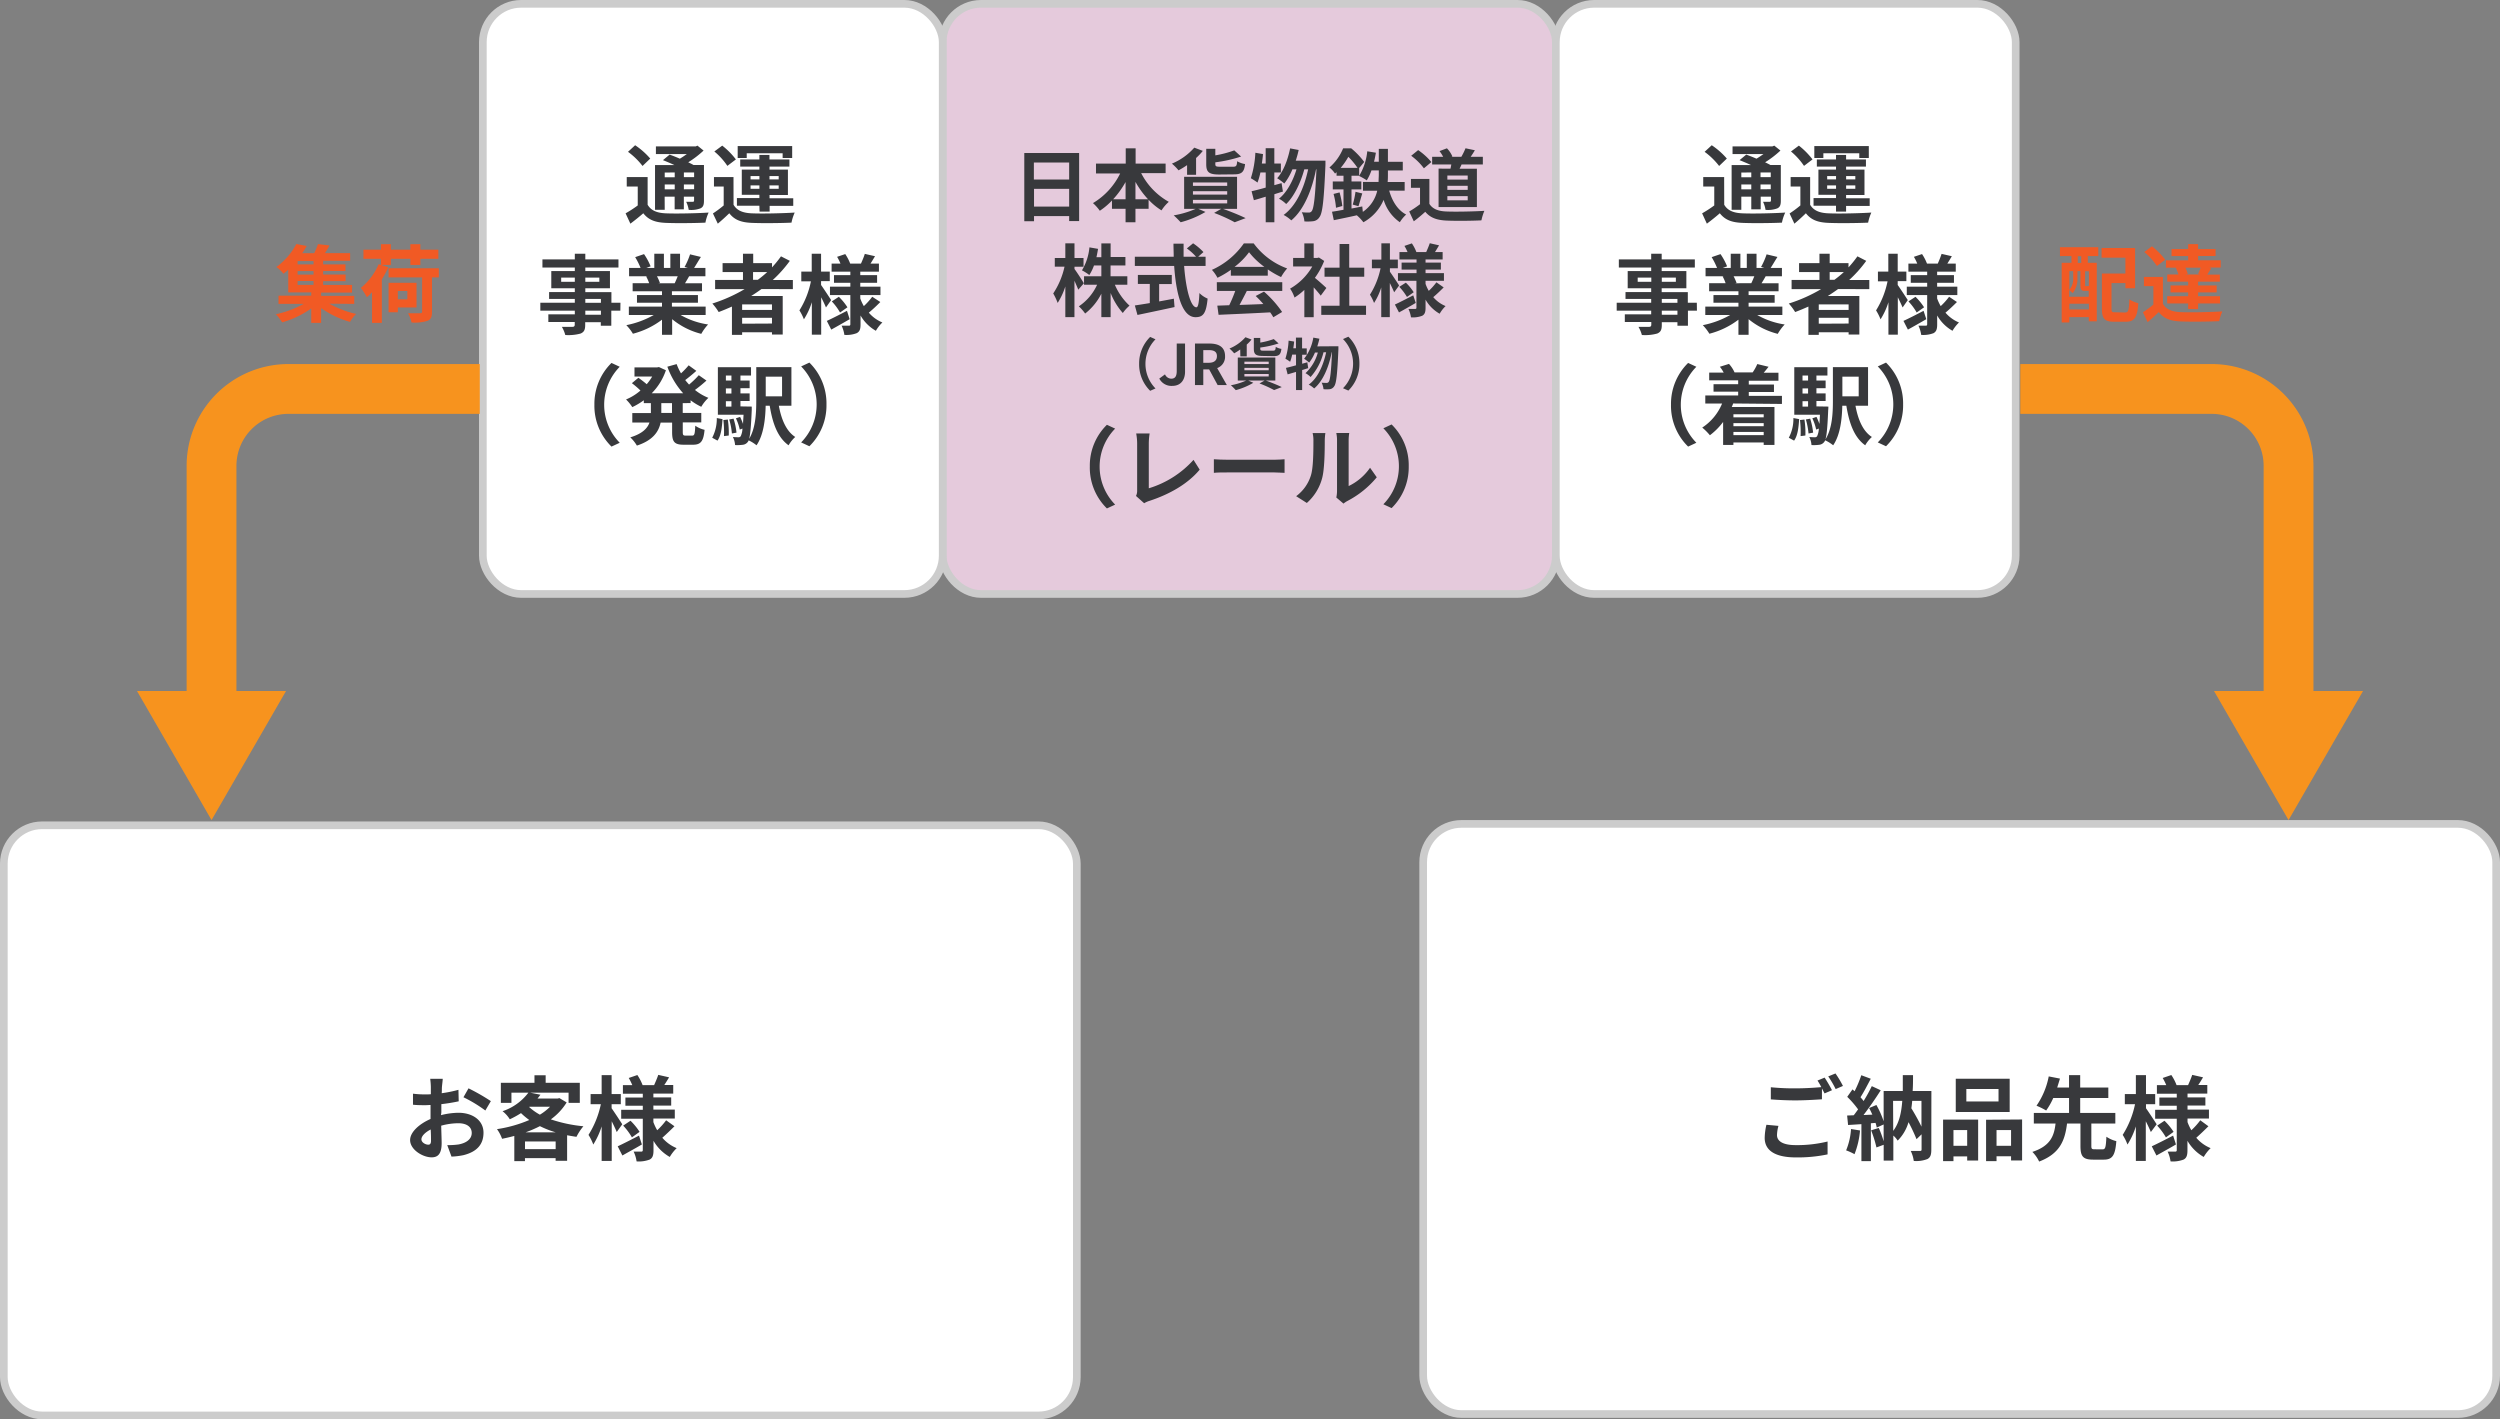 <svg xmlns="http://www.w3.org/2000/svg" viewBox="0 0 652.38 370.36"><rect x="0" y="0" width="652.38" height="370.36" fill="#808080" stroke="none"/><defs><style>.cls-1{fill:#e5cadc;}.cls-2,.cls-6{fill:none;stroke-miterlimit:10;}.cls-2{stroke:#ccc;stroke-width:2px;}.cls-3{fill:#fff;}.cls-4{fill:#f15a24;}.cls-5{fill:#38393c;}.cls-6{stroke:#f7931e;stroke-width:13px;}.cls-7{fill:#f7931e;}</style></defs><g id="レイヤー_2" data-name="レイヤー 2"><g id="字"><rect class="cls-1" x="246" y="1" width="160" height="154" rx="10"/><rect class="cls-2" x="246" y="1" width="160" height="154" rx="10"/><rect class="cls-3" x="126" y="1" width="120" height="154" rx="10"/><rect class="cls-2" x="126" y="1" width="120" height="154" rx="10"/><rect class="cls-3" x="406" y="1" width="120" height="154" rx="10"/><rect class="cls-2" x="406" y="1" width="120" height="154" rx="10"/><rect class="cls-3" x="1" y="215.36" width="280" height="154" rx="10"/><rect class="cls-2" x="1" y="215.36" width="280" height="154" rx="10"/><rect class="cls-3" x="371.38" y="215" width="280" height="154" rx="10"/><rect class="cls-2" x="371.38" y="215" width="280" height="154" rx="10"/><path class="cls-4" d="M85.93,79.25a25.81,25.81,0,0,0,7,2.67A10.16,10.16,0,0,0,91.34,84,24.51,24.51,0,0,1,83.8,80.4v3.85H81.22V80.49a24.93,24.93,0,0,1-7.59,3.63A14.34,14.34,0,0,0,72,82a26.59,26.59,0,0,0,7.28-2.71H72.68V77.16h8.54v-.85h-6V70.37c-.39.37-.81.72-1.25,1.07a8.55,8.55,0,0,0-1.85-1.76,17.71,17.71,0,0,0,5.21-6l2.71.5a22,22,0,0,1-1.19,1.9h3.13a18.24,18.24,0,0,0,1-2.38l3,.35c-.37.71-.79,1.41-1.19,2h6.58v2H84.32V69h5.83v1.72H84.32v.92h5.86v1.72H84.32v1h7.55v2H83.8v.85h8.64v2.09ZM81.82,68.12H77.66V69h4.16Zm0,2.62H77.66v.92h4.16Zm-4.16,3.59h4.16v-1H77.66Z"/><path class="cls-4" d="M101.33,69.75a25.37,25.37,0,0,1-1.69,3.15V84.25H97.08v-8a16.55,16.55,0,0,1-1.34,1.32,16.22,16.22,0,0,0-1.58-2.44,16.36,16.36,0,0,0,4.66-6.19l.59.2V67.53H94.84V65.15h4.57V63.72H102v1.43h5.08V63.72h2.62v1.43h4.69v2.38h-4.69v1.6h-2.62v-1.6H102v1.6H99.48Zm13.18,2.64h-1.78v9c0,1.34-.29,2-1.24,2.35a11.23,11.23,0,0,1-4.09.42,9.69,9.69,0,0,0-.92-2.42c1.27,0,2.75,0,3.12,0s.55-.11.55-.46V72.39H101.4V70h13.11Zm-10.69,7.85v1.24H101.4V73.8h7.3v6.44Zm0-4.31v2.18h2.48V75.93Z"/><path class="cls-4" d="M537.55,64.51h10v2.31h-2.73v1.76h2.34V83.85h-2.09v-1.1H540v1.39h-2V68.58h2.55V66.82h-3Zm6.56,11.4c-1,0-1.23-.29-1.23-1.58V70.76h-.77V72.5a6,6,0,0,1-1.24,4,6.58,6.58,0,0,0-.92-.81v1.74h5.11V75.91h-.95ZM540,70.76v4.86a4.45,4.45,0,0,0,1-3.14V70.76Zm5.11,10v-1.5H540v1.5Zm-2-13.91h-.91v1.76h.91Zm2,3.94h-1v3.57c0,.28,0,.3.19.3h.4c.2,0,.24,0,.28-.06l.12.09Zm9.43,10.76c.86,0,1-.53,1.13-3.43a7.28,7.28,0,0,0,2.33,1c-.26,3.72-1,4.84-3.24,4.84h-3.05c-2.45,0-3.22-.74-3.22-3.45V71.38h6.14V67.24h-6.22V64.71h8.75V75.23h-2.53V73.86H551v6.63c0,.92.13,1,1,1Z"/><path class="cls-4" d="M564.41,79.28c.86,1.47,2.4,2.09,4.65,2.17,2.64.11,7.83,0,10.87-.19a11.53,11.53,0,0,0-.82,2.55c-2.73.13-7.39.18-10.07.07s-4.38-.75-5.7-2.45c-.88.86-1.79,1.7-2.91,2.64l-1.23-2.59a26,26,0,0,0,2.73-2V74.66h-2.47v-2.4h4.95Zm-1.56-9.86a16.84,16.84,0,0,0-3.3-3.65l2-1.5a18.67,18.67,0,0,1,3.46,3.5Zm5.22.42h-2.86v-1.9H571V66.82h-4.33V65H571v-1.3h2.6V65h4.56v1.8h-4.56v1.12h5.9v1.9h-3L577,70c-.37.62-.7,1.19-1,1.65h3.28v1.85h-5.68v1h4.84v1.8h-4.84v1h5.72v1.89h-5.72v1.47H571V79.19h-5.47V77.3H571v-1H566.4v-1.8H571v-1h-5.45V71.62h2.9a7,7,0,0,0-.68-1.72Zm5.54,1.65c.22-.49.46-1.1.66-1.65h-4a8.2,8.2,0,0,1,.63,1.65l-.59.13h3.83Z"/><path class="cls-5" d="M115.08,291a19.23,19.23,0,0,1,4.56-.62c3.65,0,6.53,1.94,6.53,5.2,0,2.81-1.46,4.92-5.23,5.86a18.62,18.62,0,0,1-3.12.38l-1.11-3a18.65,18.65,0,0,0,2.93-.17c1.92-.34,3.46-1.32,3.46-3s-1.44-2.54-3.51-2.54a17.16,17.16,0,0,0-4.46.64c.05,1.9.12,3.72.12,4.54,0,2.95-1.08,3.72-2.62,3.72-2.32,0-5.61-2-5.61-4.51,0-2.09,2.42-4.23,5.33-5.5,0-.55,0-1.1,0-1.65v-2c-.46,0-.89.05-1.27.05-1.08,0-2.28,0-3.31-.12l0-2.88a25.56,25.56,0,0,0,3.29.19c.43,0,.88,0,1.37-.05,0-.84,0-1.53,0-1.94a19.43,19.43,0,0,0-.17-2.09h3.27c0,.43-.15,1.47-.2,2.07s0,1.1-.07,1.7a33.27,33.27,0,0,0,4.37-.89l.07,3a45.61,45.61,0,0,1-4.53.74c0,.72,0,1.44,0,2.14Zm-2.61,6.67c0-.6,0-1.68-.08-2.93-1.46.75-2.42,1.73-2.42,2.57s1.1,1.39,1.73,1.39C112.13,298.74,112.47,298.53,112.47,297.71ZM122.26,284a53,53,0,0,1,5.83,3.34l-1.44,2.45a35.66,35.66,0,0,0-5.71-3.46Z"/><path class="cls-5" d="M147.87,287.68a15.48,15.48,0,0,1-4.13,4.42,37.38,37.38,0,0,0,8.5,1.8,13.69,13.69,0,0,0-1.81,2.76c-.84-.12-1.65-.27-2.44-.41v6.67h-3v-.7h-8V303h-2.78v-6.58c-1.06.29-2.11.53-3.19.75a10,10,0,0,0-1.33-2.52,34.2,34.2,0,0,0,8.43-2.38,18.74,18.74,0,0,1-2.16-1.8,24.38,24.38,0,0,1-2.93,1.61,8,8,0,0,0-1.89-2.11,14,14,0,0,0,6.74-4.83h-4.42v2.66H130.7v-5.25h8.77v-1.95h2.92v1.95h8.91v5.25h-2.93v-2.66h-10l2.66.53c-.24.33-.5.67-.77,1h5.24l.48-.12ZM145,299.87v-2h-8v2Zm0-4.39a25.1,25.1,0,0,1-4.11-1.61,30.44,30.44,0,0,1-3.72,1.61Zm-6.92-6.6a14.29,14.29,0,0,0,2.81,2,13.76,13.76,0,0,0,2.64-2.07h-5.33Z"/><path class="cls-5" d="M160.94,295.41c-.28-.7-.79-1.78-1.31-2.81v10.34H157v-9a20.31,20.31,0,0,1-2.18,4.73,13.45,13.45,0,0,0-1.25-2.52,24.17,24.17,0,0,0,3.22-8h-2.67v-2.65H157v-4.94h2.6v4.94H162v2.65h-2.4v1.05c.64.89,2.37,3.53,2.78,4.18Zm6.56,3.24c-1.68,1-3.55,2-5.09,2.88l-1.22-2.4c1.41-.65,3.52-1.73,5.56-2.79ZM176,293.9c-1,1-2.23,2.18-3.17,3a9.89,9.89,0,0,0,3.75,2.71,10.41,10.41,0,0,0-1.8,2.3,11.32,11.32,0,0,1-4.25-4.22v2.5c0,1.29-.24,2-1,2.4a8,8,0,0,1-3.41.48,8.72,8.72,0,0,0-.77-2.55c.82,0,1.76,0,2,0s.39-.12.39-.41v-8.18H162.1V289.6h5.64v-1.06H163.2v-2.13h4.54v-1h-5.19v-2.24H165a14.79,14.79,0,0,0-.93-1.87l2.25-.77a12.87,12.87,0,0,1,1.37,2.64h3c.36-.81.84-1.92,1.08-2.68l2.83.64c-.43.72-.87,1.44-1.25,2h2.33v2.24H170.5v1h4.65v2.13H170.5v1.06h5.59v2.33H170.5v.93a13.17,13.17,0,0,0,1,2.12,18.82,18.82,0,0,0,2.33-2.6Zm-11.47-1.44a16,16,0,0,1,2.37,2.9l-2,1.44a16.26,16.26,0,0,0-2.28-3.07Z"/><path class="cls-6" d="M55.2,186V121.5a20.06,20.06,0,0,1,20-20h50"/><polygon class="cls-7" points="74.64 180.32 55.2 214 35.75 180.32 74.64 180.32"/><path class="cls-6" d="M597.2,186V121.5a20.06,20.06,0,0,0-20-20h-50"/><polygon class="cls-7" points="616.64 180.32 597.2 214 577.75 180.32 616.64 180.32"/><path class="cls-5" d="M464.09,293.8a10,10,0,0,0-.38,2.4c0,1.51,1.41,2.62,4.85,2.62a33.5,33.5,0,0,0,8.35-.94l0,3.36a37.88,37.88,0,0,1-8.25.79c-5.45,0-8.16-1.82-8.16-5.09a16.07,16.07,0,0,1,.45-3.43Zm12.05-12.6a37.35,37.35,0,0,1,1.92,3.29l-1.94.84c-.2-.39-.44-.84-.68-1.32v2.85c-1.65.12-4.6.29-6.86.29-2.5,0-4.56-.12-6.48-.26v-3.17a62,62,0,0,0,6.46.29c2.28,0,4.89-.15,6.72-.32a18.57,18.57,0,0,0-1-1.72Zm2.83-1.08a26.68,26.68,0,0,1,1.95,3.26l-1.9.82a24.91,24.91,0,0,0-1.94-3.31Z"/><path class="cls-5" d="M485.38,295a22,22,0,0,1-1.44,6.19,14.29,14.29,0,0,0-2.19-1,17.56,17.56,0,0,0,1.28-5.57Zm18.6,5c0,1.3-.21,2-1,2.45a8,8,0,0,1-3.58.5,8.54,8.54,0,0,0-.79-2.61c1,0,2.09,0,2.42,0s.41-.1.41-.43v-3.91l-1.32,1.27a44.77,44.77,0,0,0-2.09-4.44,11.13,11.13,0,0,1-2.83,4.82,5.9,5.9,0,0,0-1.13-1.32v6.53h-2.52v-4.13l-1.89.7a29.22,29.22,0,0,0-1.39-4.47l2-.62a27.49,27.49,0,0,1,1.27,3.48v-4.39l-1.8.81a9.94,9.94,0,0,0-.31-1.22l-1.22.1V303h-2.47v-9.65l-3.48.22-.25-2.47,1.73-.07c.36-.46.75-1,1.13-1.54a24.87,24.87,0,0,0-2.83-3.27l1.37-1.94.55.48a30.53,30.53,0,0,0,1.75-4.18l2.47.92c-.86,1.63-1.82,3.5-2.68,4.82.28.34.57.65.81,1a41.15,41.15,0,0,0,2.14-3.89l2.33,1.08c-1.32,2.09-3,4.52-4.49,6.46l2.3-.1c-.26-.6-.55-1.2-.84-1.72l1.9-.8a24.2,24.2,0,0,1,1.89,4.25V284.7h5c0-1.32,0-2.69,0-4.15h2.67c0,1.44,0,2.83-.1,4.15H504Zm-9.94-4.9c1.52-2,2.12-4.6,2.36-7.82H494Zm4.95-7.82c-.05.65-.12,1.29-.22,1.92.94,1.54,1.92,3.29,2.64,4.8v-6.72Z"/><path class="cls-5" d="M507.05,292.17h9.15v10.68h-2.86v-1.08h-3.58V303h-2.71Zm2.71,2.73V299h3.58V294.9Zm14.67-4.72H510.36v-8.69h14.07Zm-2.91-6h-8.4v3.24h8.4Zm6.15,7.95v10.7h-2.88v-1.1H521V303h-2.73v-10.8ZM524.79,299V294.9H521V299Z"/><path class="cls-5" d="M548.67,299.92c.72,0,.86-.46,1-3.29a7.79,7.79,0,0,0,2.59,1.15c-.29,3.8-1.06,4.83-3.29,4.83h-2.76c-2.69,0-3.31-.89-3.31-3.6v-5.83h-3.5c-.53,4.27-1.76,7.84-7.28,9.93a9.06,9.06,0,0,0-1.77-2.52c4.77-1.56,5.69-4.25,6.05-7.41h-5.67v-2.76h9.19v-3.89h-4.12a18.12,18.12,0,0,1-1.85,3.26,19.66,19.66,0,0,0-2.52-1.25,20.13,20.13,0,0,0,3.19-7.65l2.93.57c-.22.75-.46,1.51-.72,2.33h3.09v-3.24h2.91v3.24h7.34v2.74h-7.34v3.89H552v2.76h-6.26V299c0,.79.12.91.86.91Z"/><path class="cls-5" d="M561.27,295.41c-.29-.7-.79-1.78-1.32-2.81v10.34h-2.59v-9a20.3,20.3,0,0,1-2.19,4.73,12.87,12.87,0,0,0-1.25-2.52,24,24,0,0,0,3.22-8h-2.66v-2.65h2.88v-4.94H560v4.94h2.4v2.65H560v1.05c.65.89,2.37,3.53,2.78,4.18Zm6.55,3.24c-1.68,1-3.55,2-5.09,2.88l-1.22-2.4c1.41-.65,3.53-1.73,5.57-2.79Zm8.47-4.75c-1,1-2.23,2.18-3.17,3a9.89,9.89,0,0,0,3.75,2.71,10.71,10.71,0,0,0-1.8,2.3,11.39,11.39,0,0,1-4.25-4.22v2.5c0,1.29-.24,2-1,2.4a8,8,0,0,1-3.41.48,8.69,8.69,0,0,0-.76-2.55c.81,0,1.75,0,2,0s.38-.12.38-.41v-8.18h-5.64V289.6h5.64v-1.06h-4.54v-2.13h4.54v-1h-5.18v-2.24h2.44a14.79,14.79,0,0,0-.93-1.87l2.25-.77a12.39,12.39,0,0,1,1.37,2.64h3c.36-.81.84-1.92,1.08-2.68l2.83.64c-.43.72-.86,1.44-1.25,2H576v2.24h-5.16v1h4.66v2.13h-4.66v1.06h5.59v2.33h-5.59v.93a13.17,13.17,0,0,0,1,2.12,18.82,18.82,0,0,0,2.33-2.6Zm-11.47-1.44a16.09,16.09,0,0,1,2.38,2.9l-2,1.44a17.18,17.18,0,0,0-2.28-3.07Z"/><path class="cls-5" d="M281.6,39.93V57.69H279v-1.3h-9.17v1.34h-2.54V39.93Zm-11.81,2.48v4.44H279V42.41ZM279,53.91V49.28h-9.17v4.63Z"/><path class="cls-5" d="M297.79,45.18A18,18,0,0,0,305,52.67a10.48,10.48,0,0,0-1.9,2.23,16.5,16.5,0,0,1-3.37-2.77v2.36H296.3V58h-2.58V54.49h-3.55V52.32A18.15,18.15,0,0,1,287,55a12.06,12.06,0,0,0-1.79-2,18.34,18.34,0,0,0,7.1-7.74H286V42.7h7.76v-4h2.58v4h7.83v2.48ZM293.72,52v-4.5a24,24,0,0,1-3.24,4.5Zm5.87,0a23,23,0,0,1-3.29-4.54V52Z"/><path class="cls-5" d="M309.77,43.09a22.62,22.62,0,0,1-2.23,1.36,13,13,0,0,0-1.73-1.75,15.9,15.9,0,0,0,5.84-4.17l2.23.84a15.23,15.23,0,0,1-1.76,1.86v4.38h-2.35Zm9.39,11.42c2.11.74,4.48,1.73,5.89,2.41L322.2,58a42.15,42.15,0,0,0-5.37-2.44l1.86-1.07h-6l1.88.82A25.65,25.65,0,0,1,308.1,58c-.44-.48-1.3-1.36-1.82-1.8A24.41,24.41,0,0,0,312,54.51h-3V46.13h13.81v8.38Zm-7.86-6h8.94v-.89H311.3Zm0,2.27h8.94v-.89H311.3Zm0,2.29h8.94v-.91H311.3Zm6.89-7.53c-2.74,0-3.42-.62-3.42-2.71v-4h2.37v1.71a27.53,27.53,0,0,0,4.95-1.3l1.78,1.61a35.92,35.92,0,0,1-6.73,1.51v.43c0,.62.19.72,1.3.72h3.32c.83,0,1-.22,1.08-1.44a5.77,5.77,0,0,0,2.06.74c-.22,2.13-.93,2.69-2.91,2.69Z"/><path class="cls-5" d="M334.78,50c-.75.2-1.47.45-2.23.68V58h-2.26V51.33c-1.11.33-2.14.66-3.09.91l-.6-2.34c1-.22,2.29-.55,3.69-.95V45h-1.38a19,19,0,0,1-.76,2.64,17.39,17.39,0,0,0-1.74-1.13,26,26,0,0,0,1.18-6.65l2,.35c-.08.83-.18,1.63-.31,2.46h1v-4h2.26v4h1.71V45h-1.71v3.32l1.89-.53Zm11.1-8.08s0,.83,0,1.12c-.39,9.21-.76,12.57-1.55,13.6a2.26,2.26,0,0,1-1.61,1.08,12.15,12.15,0,0,1-2.33.06,6.94,6.94,0,0,0-.68-2.4,15.32,15.32,0,0,0,1.84.09.87.87,0,0,0,.76-.4c.51-.66.89-3.46,1.22-10.88h-.11c-1,5.21-3.13,10.57-6.46,13.32a9.17,9.17,0,0,0-2-1.42c3.3-2.38,5.37-7.06,6.4-11.9h-1c-.91,3.37-2.64,7.07-4.73,9.05a8.41,8.41,0,0,0-1.88-1.39c2.05-1.61,3.66-4.66,4.57-7.66h-1.06a15.49,15.49,0,0,1-2.12,3.7,15.19,15.19,0,0,0-1.86-1.38c1.63-1.8,2.76-4.75,3.38-7.79l2.23.42a27.7,27.7,0,0,1-.76,2.78Z"/><path class="cls-5" d="M362.51,49.74c.78,2.74,2.2,5.08,4.43,6.25a9.17,9.17,0,0,0-1.65,2,11,11,0,0,1-4.23-5.84A12,12,0,0,1,355.78,58a11.18,11.18,0,0,0-1.72-1.82c-2.17.5-4.33.93-6,1.28l-.47-2.21c.87-.12,1.9-.31,3-.51V49.43h-2.8V47.36h2.8v-1.5h-1.81v-.93l-.4.37a6.91,6.91,0,0,0-1.46-1.59,13.27,13.27,0,0,0,3.57-5h2.11A19.88,19.88,0,0,1,356,42.27l-1.32,1.58v2h-2v1.5h2.56v2.07h-2.56v5l2.81-.55.14,1.42a9.14,9.14,0,0,0,3.76-5.51h-3.72V47.47h4.07c0-.68.06-1.37.06-2v-1h-1.92a12.74,12.74,0,0,1-1.22,2.59,15.51,15.51,0,0,0-2-1.14,15.29,15.29,0,0,0,2.13-6.44l2.25.37c-.13.81-.29,1.59-.48,2.35h1.24V38.84h2.38v3.38h3.88v2.27h-3.88v1c0,.64,0,1.3-.07,2h4.44v2.27Zm-12.95.47a23.29,23.29,0,0,1,.72,3.55l-1.65.46a18.58,18.58,0,0,0-.64-3.61Zm4.69-6.4a19.23,19.23,0,0,0-2.4-2.89,17.79,17.79,0,0,1-2,2.89ZM353,53.39a21.79,21.79,0,0,0,.72-3.34l1.77.43c-.37,1.16-.7,2.48-1,3.33Z"/><path class="cls-5" d="M373,53.19c.85,1.38,2.39,1.94,4.54,2,2.42.1,7.06,0,9.81-.17a13.3,13.3,0,0,0-.77,2.48c-2.47.13-6.62.17-9.08.06s-4.23-.68-5.57-2.29c-.91.81-1.82,1.61-3,2.48l-1.19-2.56a27.91,27.91,0,0,0,2.82-1.9V49h-2.37V46.7H373Zm-1.43-9.27a15.64,15.64,0,0,0-3.32-3.27l1.82-1.48a16.82,16.82,0,0,1,3.45,3.12Zm6.94.1q.12-.56.21-1.11h-5v-2h2.87a8.87,8.87,0,0,0-.95-1.48l1.94-.73A7.13,7.13,0,0,1,379,40.82l-.24.1h2.58a17.57,17.57,0,0,0,1.09-2.23l2.44.52c-.37.62-.75,1.22-1.1,1.71h3.18v2H381.4c-.16.39-.35.76-.52,1.11h4.52v10h-10V44ZM383,45.8h-5.31v1.07H383Zm0,2.68h-5.31v1.07H383Zm0,2.7h-5.31v1.1H383Z"/><path class="cls-5" d="M281.38,75.59c-.23-.58-.62-1.47-1-2.34v9.5H278v-8A18.18,18.18,0,0,1,276,79.05a15.37,15.37,0,0,0-1.16-2.47,20.56,20.56,0,0,0,2.95-7h-2.54V67.33H278V63.49h2.39v3.84h2.36V69.6h-2.36v.6c.6.76,2.11,3.13,2.44,3.73Zm9.55-1.28a15.79,15.79,0,0,0,3.82,5.45A10.41,10.41,0,0,0,293,81.68a17.57,17.57,0,0,1-3.18-5.23v6.3h-2.42V76.64a15.3,15.3,0,0,1-4.23,5.18,11.7,11.7,0,0,0-1.65-1.88,13.46,13.46,0,0,0,4.77-5.63h-3.41V72.1h4.52V69.27h-1.92a12.13,12.13,0,0,1-1.22,2.5,12.59,12.59,0,0,0-1.92-1.22,14.16,14.16,0,0,0,1.95-6l2.25.39c-.13.74-.25,1.47-.42,2.17h1.28V63.51h2.42v3.55h3.86v2.21H289.8V72.1h4.38v2.21Z"/><path class="cls-5" d="M309,69.39c.44,6,1.7,10.8,3.2,10.8.44,0,.68-1.1.79-3.72a6.5,6.5,0,0,0,2.14,1.45c-.37,3.9-1.19,4.85-3.15,4.85-3.54,0-5.08-6.11-5.58-13.38H296.14V67h10.14c0-1.12-.06-2.27-.06-3.41h2.64c0,1.14,0,2.29,0,3.41h3.26a14.59,14.59,0,0,0-2.41-2.17l1.63-1.34a15.49,15.49,0,0,1,2.7,2.29L312.66,67h1.94v2.39Zm-6.52,9.27c1.26-.23,2.58-.47,3.84-.72l.18,2.19c-3.38.74-7,1.5-9.68,2.06l-.68-2.48c1.05-.16,2.42-.37,3.9-.62v-5h-3.11V71.75h8.85v2.37h-3.3Z"/><path class="cls-5" d="M321.19,70.42a23.74,23.74,0,0,1-3.49,2.07,9.59,9.59,0,0,0-1.45-2.07,20.28,20.28,0,0,0,8.34-6.91h2.56a18.85,18.85,0,0,0,8.74,6.54,12.6,12.6,0,0,0-1.59,2.25,24.16,24.16,0,0,1-3.47-2v1.63h-9.64Zm-3.66,3.22h17.08v2.28h-9.25c-.6,1.21-1.28,2.49-1.9,3.65,2-.06,4.11-.14,6.21-.23a25.28,25.28,0,0,0-2-2.1l2.17-1.14a28.33,28.33,0,0,1,4.73,5.31l-2.3,1.38a10,10,0,0,0-.82-1.28c-4.85.27-9.95.48-13.46.64l-.33-2.39,3.11-.11a38.18,38.18,0,0,0,1.57-3.73h-4.79Zm12.41-4a20.14,20.14,0,0,1-4-3.82,18.84,18.84,0,0,1-3.78,3.82Z"/><path class="cls-5" d="M344.65,77.15c-.44-.57-1.14-1.4-1.84-2.16v7.78h-2.44V75.65a17.09,17.09,0,0,1-2.56,2,9.23,9.23,0,0,0-1.16-2.33,15.58,15.58,0,0,0,5.79-5.78h-5V67.31h2.93v-3.8h2.44v3.8h.93l.43-.11,1.38.89a20,20,0,0,1-2.43,4.42c1,.8,2.58,2.23,3,2.64Zm11.82,2.63v2.39H344.79V79.78h4.77V72.22h-3.92V69.85h3.92V63.67h2.52v6.18H356v2.37h-3.9v7.56Z"/><path class="cls-5" d="M363.81,76.27c-.25-.6-.68-1.53-1.14-2.42v8.9h-2.23V75a16.73,16.73,0,0,1-1.88,4.06,11.15,11.15,0,0,0-1.07-2.16A20.63,20.63,0,0,0,360.26,70H358V67.74h2.47V63.49h2.23v4.25h2.07V70h-2.07v.91c.56.76,2.05,3,2.4,3.59Zm5.63,2.78c-1.44.85-3.05,1.76-4.37,2.48L364,79.47c1.22-.56,3-1.49,4.79-2.4ZM376.73,75c-.87.88-1.92,1.87-2.72,2.54a8.46,8.46,0,0,0,3.22,2.33,8.88,8.88,0,0,0-1.55,2A9.78,9.78,0,0,1,372,78.19v2.14c0,1.12-.21,1.7-.87,2.07a6.74,6.74,0,0,1-2.93.41,8.24,8.24,0,0,0-.66-2.19c.7,0,1.5,0,1.75,0s.33-.1.33-.35v-7H364.8v-2h4.85v-.91h-3.9V68.52h3.9V67.7h-4.46V65.78h2.11a11.54,11.54,0,0,0-.81-1.61l1.94-.66a10.77,10.77,0,0,1,1.18,2.27h2.56c.31-.7.72-1.65.93-2.31l2.43.55c-.37.62-.74,1.24-1.07,1.76h2V67.7H372v.82h4v1.84h-4v.91h4.8v2H372v.81a10.74,10.74,0,0,0,.84,1.82,16.67,16.67,0,0,0,2-2.23Zm-9.87-1.24a13.85,13.85,0,0,1,2.05,2.5l-1.76,1.23a14.78,14.78,0,0,0-2-2.64Z"/><path class="cls-5" d="M297.26,94.92a9.66,9.66,0,0,1,2.88-7l1.39.62a9.16,9.16,0,0,0,0,12.83l-1.39.61A9.64,9.64,0,0,1,297.26,94.92Z"/><path class="cls-5" d="M302.52,98.79l1.49-1.1a1.84,1.84,0,0,0,1.61,1.13c.95,0,1.45-.52,1.45-2V89.65h2.17V97c0,2-1,3.7-3.35,3.7A3.57,3.57,0,0,1,302.52,98.79Z"/><path class="cls-5" d="M317.75,100.49l-2.22-4.1H314v4.1h-2.17V89.65h3.78c2.27,0,4.07.79,4.07,3.28a3.11,3.11,0,0,1-2.06,3.12l2.53,4.44ZM314,94.67h1.4c1.4,0,2.16-.58,2.16-1.74s-.76-1.57-2.16-1.57H314Z"/><path class="cls-5" d="M323.64,91.2a17.3,17.3,0,0,1-1.58,1,9.68,9.68,0,0,0-1.23-1.25A11.14,11.14,0,0,0,325,88l1.59.6a10.28,10.28,0,0,1-1.25,1.32V93h-1.67Zm6.67,8.1c1.49.53,3.18,1.23,4.17,1.71l-2,.78a30.1,30.1,0,0,0-3.81-1.73L330,99.3h-4.28l1.34.59a18.31,18.31,0,0,1-4.58,1.92,17.17,17.17,0,0,0-1.28-1.28,16.87,16.87,0,0,0,4-1.23H323v-6h9.8v6ZM324.73,95h6.34v-.63h-6.34Zm0,1.62h6.34V96h-6.34Zm0,1.62h6.34v-.64h-6.34Zm4.89-5.35c-1.95,0-2.43-.44-2.43-1.91V88.18h1.68V89.4a20.59,20.59,0,0,0,3.52-.92l1.26,1.14a25.79,25.79,0,0,1-4.78,1.07V91c0,.43.13.51.92.51h2.36c.59,0,.71-.16.76-1a4.11,4.11,0,0,0,1.47.53c-.16,1.51-.66,1.9-2.07,1.9Z"/><path class="cls-5" d="M341.38,96.08c-.53.14-1,.32-1.58.48v5.22h-1.6V97.05c-.79.23-1.52.46-2.19.64L335.58,96c.73-.16,1.63-.39,2.62-.67v-2.8h-1a14,14,0,0,1-.54,1.88,12.46,12.46,0,0,0-1.23-.81,18.46,18.46,0,0,0,.83-4.71l1.45.24c-.05.59-.13,1.16-.22,1.75h.69V88.09h1.6v2.82H341v1.65H339.8v2.36l1.35-.38Zm7.88-5.73s0,.59,0,.79c-.28,6.54-.54,8.92-1.1,9.66a1.62,1.62,0,0,1-1.14.76,8.56,8.56,0,0,1-1.65,0,4.91,4.91,0,0,0-.49-1.7,11.76,11.76,0,0,0,1.31.06.61.61,0,0,0,.54-.28c.37-.47.63-2.46.86-7.72h-.07c-.72,3.69-2.23,7.5-4.59,9.45a6.12,6.12,0,0,0-1.42-1c2.35-1.68,3.81-5,4.55-8.44h-.69A14.9,14.9,0,0,1,342,98.38a6.11,6.11,0,0,0-1.33-1A11.44,11.44,0,0,0,343.89,92h-.75a11.07,11.07,0,0,1-1.51,2.62,11,11,0,0,0-1.32-1,12,12,0,0,0,2.4-5.52l1.59.29c-.15.68-.34,1.34-.55,2Z"/><path class="cls-5" d="M354.74,94.92a9.64,9.64,0,0,1-2.88,7l-1.4-.61a9.14,9.14,0,0,0,0-12.83l1.4-.62A9.66,9.66,0,0,1,354.74,94.92Z"/><path class="cls-5" d="M284.39,121.72a14.9,14.9,0,0,1,4.46-10.87l2.15,1a14.16,14.16,0,0,0,0,19.83l-2.15,1A14.92,14.92,0,0,1,284.39,121.72Z"/><path class="cls-5" d="M296.44,129.42a3,3,0,0,0,.3-1.48V115.67a14.6,14.6,0,0,0-.25-2.56H300a16.79,16.79,0,0,0-.22,2.56v11.75A25.64,25.64,0,0,0,311.45,120l1.61,2.56c-3.1,3.71-7.81,6.41-13.13,8.15a6.07,6.07,0,0,0-1.36.61Z"/><path class="cls-5" d="M316.76,119.84c.81.07,2.47.13,3.64.13h12.16c1.05,0,2.06-.09,2.65-.13v3.55c-.54,0-1.69-.11-2.65-.11H320.4c-1.29,0-2.8,0-3.64.11Z"/><path class="cls-5" d="M338.23,129.48a10.63,10.63,0,0,0,3.85-5.41c.63-1.95.66-6.23.66-9a8.09,8.09,0,0,0-.21-2.06h3.33a14.79,14.79,0,0,0-.16,2c0,2.67-.06,7.45-.68,9.74a13.1,13.1,0,0,1-4,6.5Zm10.48.34a7.85,7.85,0,0,0,.19-1.67V115a9.15,9.15,0,0,0-.19-2h3.38a11.74,11.74,0,0,0-.16,2v11.84a14.27,14.27,0,0,0,5.59-4.78l1.75,2.49a24.86,24.86,0,0,1-7.68,6.19,5.72,5.72,0,0,0-1,.68Z"/><path class="cls-5" d="M367.61,121.72a14.92,14.92,0,0,1-4.47,10.87l-2.15-1a14.14,14.14,0,0,0,0-19.83l2.15-1A14.9,14.9,0,0,1,367.61,121.72Z"/><path class="cls-5" d="M169,53.43c.89,1.52,2.45,2.15,4.76,2.24,2.69.12,8.06,0,11.16-.2a11.23,11.23,0,0,0-.84,2.63c-2.78.13-7.58.18-10.34.06s-4.51-.77-5.87-2.51c-1,.88-2.11,1.77-3.37,2.72l-1.25-2.7a30.78,30.78,0,0,0,3.17-2.06V48.68h-2.87V46.21H169Zm-1.33-10.12a18.3,18.3,0,0,0-3.79-3.69l1.86-1.72a19.44,19.44,0,0,1,3.94,3.48Zm5.79,11.43h-2.53V43.08H176c-1-.47-2.11-.93-3-1.29l1.74-1.45c.79.3,1.74.66,2.67,1.07.63-.37,1.25-.8,1.81-1.2h-8.06v-2h10.39L182,38l1.6,1.29a25.67,25.67,0,0,1-4,3.06c.5.25,1,.48,1.36.7h2.74v9.33c0,1.09-.2,1.65-.93,2a6.87,6.87,0,0,1-3.05.38,7.46,7.46,0,0,0-.66-2.1c.7,0,1.49,0,1.72,0s.34-.11.34-.34v-1h-2.67v3.3h-2.4v-3.3h-2.61Zm0-9.71v1.22h2.61V45Zm2.61,4.37V48.13h-2.61V49.4ZM181.13,45h-2.67v1.22h2.67Zm0,4.37V48.13h-2.67V49.4Z"/><path class="cls-5" d="M191.42,53.43c.88,1.52,2.46,2.15,4.77,2.24,2.72.12,8.06,0,11.19-.2a12.25,12.25,0,0,0-.84,2.63c-2.81.13-7.61.18-10.37.06s-4.51-.77-5.86-2.51c-.91.88-1.84,1.74-3,2.72l-1.27-2.67a28.67,28.67,0,0,0,2.81-2.09V48.68h-2.54V46.21h5.1Zm-1.61-10.14a17.6,17.6,0,0,0-3.4-3.76L188.47,38a19.76,19.76,0,0,1,3.56,3.6Zm8.35,10.39H192.3v-2h5.86v-.84h-4.59V44.26h4.59v-.79h-5V41.61h5V40.43h2.63v1.18H206v1.86h-5.19v.79h4.8v6.63h-4.8v.84H207v2h-6.16v1.49h-2.63Zm-3.3-12.45H192.5V38.12h14.22v3.11h-2.49V40h-9.37Zm1,5.59h2.31v-.88h-2.31Zm2.31,2.44v-.88h-2.31v.88Zm2.63-3.32v.88h2.4v-.88Zm2.4,2.44h-2.4v.88h2.4Z"/><path class="cls-5" d="M161.88,81.07h-2.36V85h-2.74v-.93h-4.07v.7c0,1.34-.32,1.88-1.2,2.27a12,12,0,0,1-4,.38,8.59,8.59,0,0,0-.89-2.13c1.09,0,2.43,0,2.79,0s.57-.16.57-.57v-.7h-6.89v-2H150V81.07h-9V79h9V78h-6.71V76.22H150v-1h-6.14V70.74H150v-.92h-8.45V67.69H150V66.22h2.74v1.47h8.65v2.13h-8.65v.92h6.43v4.49h-6.43v1h6.81V79h2.36ZM150,73.53V72.44h-3.56v1.09Zm2.74-1.09v1.09h3.66V72.44Zm0,6.57h4.07V78h-4.07Zm4.07,2.06h-4.07v1.06h4.07Z"/><path class="cls-5" d="M177.6,82.2a20.18,20.18,0,0,0,7.18,2.47A12.37,12.37,0,0,0,183,87.12a19.37,19.37,0,0,1-7.6-3.83v4.07h-2.65V83.42a21.34,21.34,0,0,1-7.59,3.67,12.25,12.25,0,0,0-1.72-2.24,23.72,23.72,0,0,0,7.16-2.65h-6.5V80h8.65V79h-6.53V77h6.53V76h-7.66V73.91h4.31a10.6,10.6,0,0,0-.78-1.76l.28-.05h-4.74V69.91h3a20.5,20.5,0,0,0-1.41-2.81l2.31-.79a16.51,16.51,0,0,1,1.72,3.19l-1.1.41h2.06V66.22h2.51v3.69h1.68V66.22h2.53v3.69h2l-.82-.25a18.72,18.72,0,0,0,1.43-3.29l2.83.68c-.64,1-1.25,2.06-1.77,2.86h2.95V72.1h-4.26c-.36.66-.73,1.27-1.06,1.81h4.43V76h-7.85v1h6.79V79h-6.79v1h8.8V82.2Zm-6.16-10.1a11,11,0,0,1,.77,1.75l-.39.06h4.24c.27-.54.54-1.2.79-1.81Z"/><path class="cls-5" d="M198.71,75.43c-.89.64-1.75,1.22-2.68,1.81h8.22V87.3h-2.8v-.59h-7.79v.68H191V80c-1.13.5-2.31,1-3.46,1.43a14.66,14.66,0,0,0-1.65-2.22,40.64,40.64,0,0,0,8.42-3.76h-7.7V73.05h7.27V71h-5.32V68.66h5.32V66.22h2.67v2.44h4.91v1.11a28.62,28.62,0,0,0,2.34-2.88l2.31,1.18a32.83,32.83,0,0,1-4.46,5h5.25v2.38Zm2.74,4h-7.79v1.45h7.79Zm0,5V82.93h-7.79v1.54Zm-4.94-11.42h1.25A28.54,28.54,0,0,0,200.2,71h-3.69Z"/><path class="cls-5" d="M215.54,80.23c-.27-.65-.75-1.67-1.25-2.65v9.76h-2.44V78.87a18.58,18.58,0,0,1-2.07,4.46A12.75,12.75,0,0,0,208.61,81a22.54,22.54,0,0,0,3-7.59h-2.51V70.88h2.72V66.22h2.44v4.66h2.27v2.49h-2.27v1c.61.84,2.24,3.33,2.63,3.94Zm6.18,3.06c-1.59.93-3.35,1.92-4.8,2.72l-1.16-2.27c1.34-.61,3.33-1.63,5.26-2.63Zm8-4.48a39,39,0,0,1-3,2.78,9.28,9.28,0,0,0,3.54,2.56,9.77,9.77,0,0,0-1.7,2.17,10.63,10.63,0,0,1-4-4v2.35c0,1.23-.23,1.86-1,2.27a7.48,7.48,0,0,1-3.22.45,8.39,8.39,0,0,0-.72-2.4c.77,0,1.65,0,1.92,0s.36-.12.36-.39V77h-5.32v-2.2h5.32v-1h-4.27v-2h4.27v-.91h-4.89v-2.1h2.31a12.15,12.15,0,0,0-.88-1.77l2.13-.72a12.13,12.13,0,0,1,1.29,2.49h2.81c.34-.77.79-1.81,1-2.54l2.67.61c-.41.68-.82,1.36-1.18,1.93h2.2v2.1h-4.87v.91h4.39v2h-4.39v1h5.27V77h-5.27v.88a11.65,11.65,0,0,0,.93,2,17.27,17.27,0,0,0,2.19-2.44Zm-10.82-1.36a15.09,15.09,0,0,1,2.24,2.74l-1.93,1.36a15,15,0,0,0-2.15-2.9Z"/><path class="cls-5" d="M155.11,105.58a14.93,14.93,0,0,1,4.46-10.87l2.15,1a14.14,14.14,0,0,0,0,19.83l-2.15,1A14.9,14.9,0,0,1,155.11,105.58Z"/><path class="cls-5" d="M178.16,105.2v2.56H183v2.47h-4.83v2.44c0,.82.09,1,.73,1h1.74c.59,0,.7-.45.79-2.58a6.85,6.85,0,0,0,2.43,1.07c-.28,3-1,3.89-3,3.89h-2.47c-2.44,0-3-.79-3-3.31v-2.46h-3c-.5,2.37-2,4.62-6.19,6a9.91,9.91,0,0,0-1.72-2.15c3.13-.95,4.49-2.36,5-3.87H165v-2.47h4.85V105.2H168v-.75a18.8,18.8,0,0,1-3,1.79,11.77,11.77,0,0,0-1.63-2,13.66,13.66,0,0,0,3.76-2.33,22.87,22.87,0,0,0-2.24-1.92l1.7-1.41c.68.48,1.54,1.13,2.17,1.68a13.61,13.61,0,0,0,1.43-2h-4.62V95.87h5.91l.47-.09,1.82.84a15.64,15.64,0,0,1-3.7,6h8.2a20.88,20.88,0,0,1-4.12-6.93l2.42-.68a15.27,15.27,0,0,0,1.14,2.42,21.43,21.43,0,0,0,2-2.1l2,1.45c-.93.84-2,1.72-2.9,2.4.32.41.66.79,1,1.18a23,23,0,0,0,2.54-2.45l2,1.4a37.29,37.29,0,0,1-3,2.45,13.62,13.62,0,0,0,3.51,2.06,10.2,10.2,0,0,0-1.86,2.33,15.18,15.18,0,0,1-2.79-1.7v.73Zm-2.8,0h-2.79v2.56h2.79Z"/><path class="cls-5" d="M185.85,114.23a10.72,10.72,0,0,0,1.2-5.14l1.49.28c-.14,2.12-.36,4.3-1.31,5.61Zm10.32-8.13s0,.62,0,.91c-.23,5.44-.5,7.59-1,8.27a1.89,1.89,0,0,1-1.35.79,11.31,11.31,0,0,1-2,.07,5.66,5.66,0,0,0-.57-2.11,12.69,12.69,0,0,0,1.43.07.65.65,0,0,0,.61-.27,5,5,0,0,0,.45-2l-.7.27a12.7,12.7,0,0,0-1-2.94l1.09-.37a18.75,18.75,0,0,1,.77,1.84c0-.68.09-1.47.13-2.4h-6.7V95.82h8.65V98h-2.76v1.31h2.4v2h-2.4v1.34h2.4v2h-2.4v1.4Zm-6.25,3.38a22.6,22.6,0,0,1,.25,4.17l-1.25.15a27.59,27.59,0,0,0-.15-4.19ZM189.42,98v1.31h1.45V98Zm1.45,3.35h-1.45v1.34h1.45Zm-1.45,4.75h1.45v-1.4h-1.45Zm2,3.15a17.82,17.82,0,0,1,.77,3.65l-1.2.22a18,18,0,0,0-.7-3.66Zm11.82-3.37c.66,3.58,1.93,6.63,4.28,8.15a8.89,8.89,0,0,0-1.74,2.17c-2.86-2.06-4.17-5.7-4.92-10.32h-1.06c-.07,3.42-.52,7.61-2.38,10.32a10.1,10.1,0,0,0-2.15-1.33c1.93-2.88,2.08-7.09,2.08-10.37V95.8h9.17v10.08Zm-3.42-7.59v5.14h4.26V98.29Z"/><path class="cls-5" d="M215.67,105.58a14.9,14.9,0,0,1-4.46,10.87l-2.15-1a14.16,14.16,0,0,0,0-19.83l2.15-1A14.93,14.93,0,0,1,215.67,105.58Z"/><path class="cls-5" d="M449.94,53.43c.88,1.52,2.45,2.15,4.76,2.24,2.69.12,8.06,0,11.16-.2A11.23,11.23,0,0,0,465,58.1c-2.78.13-7.58.18-10.35.06s-4.5-.77-5.86-2.51c-1,.88-2.11,1.77-3.38,2.72l-1.24-2.7a30.78,30.78,0,0,0,3.17-2.06V48.68h-2.88V46.21h5.46Zm-1.33-10.12a18.56,18.56,0,0,0-3.79-3.69l1.86-1.72a19.44,19.44,0,0,1,3.94,3.48Zm5.79,11.43h-2.53V43.08h5.07c-1-.47-2.11-.93-3-1.29l1.75-1.45c.79.3,1.74.66,2.67,1.07.63-.37,1.24-.8,1.81-1.2h-8.06v-2h10.39L463,38l1.61,1.29a25.67,25.67,0,0,1-4,3.06c.5.25,1,.48,1.36.7h2.74v9.33c0,1.09-.2,1.65-.93,2a6.9,6.9,0,0,1-3.06.38,7.44,7.44,0,0,0-.65-2.1c.7,0,1.49,0,1.72,0s.34-.11.34-.34v-1h-2.67v3.3H457v-3.3H454.4Zm0-9.71v1.22H457V45ZM457,49.4V48.13H454.4V49.4ZM462.08,45h-2.67v1.22h2.67Zm0,4.37V48.13h-2.67V49.4Z"/><path class="cls-5" d="M472.36,53.43c.89,1.52,2.47,2.15,4.78,2.24,2.72.12,8.06,0,11.19-.2a12.25,12.25,0,0,0-.84,2.63c-2.81.13-7.61.18-10.37.06s-4.51-.77-5.87-2.51c-.9.88-1.83,1.74-3,2.72L467,55.7a28.67,28.67,0,0,0,2.81-2.09V48.68h-2.54V46.21h5.09Zm-1.6-10.14a17.6,17.6,0,0,0-3.4-3.76L469.42,38a19.76,19.76,0,0,1,3.56,3.6Zm8.35,10.39h-5.86v-2h5.86v-.84h-4.59V44.26h4.59v-.79h-5V41.61h5V40.43h2.63v1.18h5.18v1.86h-5.18v.79h4.8v6.63h-4.8v.84h6.16v2h-6.16v1.49h-2.63Zm-3.3-12.45h-2.36V38.12h14.22v3.11h-2.49V40h-9.37Zm1,5.59h2.31v-.88H476.8Zm2.31,2.44v-.88H476.8v.88Zm2.63-3.32v.88h2.4v-.88Zm2.4,2.44h-2.4v.88h2.4Z"/><path class="cls-5" d="M442.82,81.07h-2.35V85h-2.74v-.93h-4.08v.7c0,1.34-.31,1.88-1.2,2.27a11.91,11.91,0,0,1-4,.38,8.59,8.59,0,0,0-.89-2.13c1.09,0,2.43,0,2.79,0s.56-.16.56-.57v-.7H424v-2h6.88V81.07h-9V79h9V78h-6.7V76.22h6.7v-1h-6.13V70.74h6.13v-.92h-8.44V67.69h8.44V66.22h2.74v1.47h8.65v2.13h-8.65v.92h6.44v4.49h-6.44v1h6.82V79h2.35Zm-11.91-7.54V72.44h-3.55v1.09Zm2.74-1.09v1.09h3.67V72.44Zm0,6.57h4.08V78h-4.08Zm4.08,2.06h-4.08v1.06h4.08Z"/><path class="cls-5" d="M458.55,82.2a20.2,20.2,0,0,0,7.17,2.47,12.72,12.72,0,0,0-1.81,2.45,19.48,19.48,0,0,1-7.61-3.83v4.07h-2.65V83.42a21.29,21.29,0,0,1-7.58,3.67,13.21,13.21,0,0,0-1.72-2.24,23.66,23.66,0,0,0,7.15-2.65H445V80h8.65V79h-6.52V77h6.52V76H446V73.91h4.3a9.79,9.79,0,0,0-.77-1.76l.28-.05h-4.74V69.91h3a20.5,20.5,0,0,0-1.41-2.81l2.31-.79a16.51,16.51,0,0,1,1.72,3.19l-1.11.41h2.06V66.22h2.52v3.69h1.67V66.22h2.54v3.69h2l-.82-.25A18.72,18.72,0,0,0,461,66.37l2.83.68c-.64,1-1.25,2.06-1.77,2.86H465V72.1h-4.25c-.36.66-.73,1.27-1.07,1.81h4.44V76H456.3v1h6.8V79h-6.8v1h8.81V82.2Zm-6.16-10.1a12,12,0,0,1,.77,1.75l-.39.06H457c.27-.54.54-1.2.79-1.81Z"/><path class="cls-5" d="M479.65,75.43c-.88.64-1.74,1.22-2.67,1.81h8.22V87.3h-2.8v-.59h-7.79v.68h-2.7V80c-1.13.5-2.31,1-3.46,1.43a14.74,14.74,0,0,0-1.66-2.22,40.49,40.49,0,0,0,8.43-3.76h-7.7V73.05h7.27V71h-5.32V68.66h5.32V66.22h2.67v2.44h4.91v1.11a27.19,27.19,0,0,0,2.33-2.88L487,68.07a32.3,32.3,0,0,1-4.46,5h5.26v2.38Zm2.75,4h-7.79v1.45h7.79Zm0,5V82.93h-7.79v1.54Zm-4.94-11.42h1.24A27.22,27.22,0,0,0,481.15,71h-3.69Z"/><path class="cls-5" d="M496.49,80.23c-.28-.65-.75-1.67-1.25-2.65v9.76h-2.45V78.87a18.58,18.58,0,0,1-2.06,4.46A13.4,13.4,0,0,0,489.56,81a23,23,0,0,0,3-7.59h-2.51V70.88h2.71V66.22h2.45v4.66h2.26v2.49h-2.26v1c.61.84,2.24,3.33,2.63,3.94Zm6.18,3.06c-1.59.93-3.35,1.92-4.8,2.72l-1.16-2.27c1.34-.61,3.33-1.63,5.25-2.63Zm8-4.48c-1,1-2.11,2.06-3,2.78a9.32,9.32,0,0,0,3.53,2.56,10,10,0,0,0-1.69,2.17,10.63,10.63,0,0,1-4-4v2.35c0,1.23-.23,1.86-.95,2.27a7.48,7.48,0,0,1-3.22.45,8.39,8.39,0,0,0-.72-2.4c.77,0,1.65,0,1.92,0s.36-.12.36-.39V77h-5.32v-2.2h5.32v-1h-4.28v-2h4.28v-.91H498v-2.1h2.31a12.15,12.15,0,0,0-.88-1.77l2.13-.72a12.13,12.13,0,0,1,1.29,2.49h2.81a25.75,25.75,0,0,0,1-2.54l2.68.61c-.41.68-.82,1.36-1.18,1.93h2.2v2.1H505.5v.91h4.39v2H505.5v1h5.27V77H505.5v.88a11.65,11.65,0,0,0,.93,2,17.27,17.27,0,0,0,2.19-2.44Zm-10.82-1.36a15.53,15.53,0,0,1,2.24,2.74l-1.93,1.36a15,15,0,0,0-2.15-2.9Z"/><path class="cls-5" d="M436.05,105.58a14.94,14.94,0,0,1,4.47-10.87l2.15,1a14.14,14.14,0,0,0,0,19.83l-2.15,1A14.9,14.9,0,0,1,436.05,105.58Z"/><path class="cls-5" d="M452.27,105.29a9.06,9.06,0,0,1-.36.91h11.14v9.91h-2.81v-.65h-7.9v.65h-2.69v-6a17.2,17.2,0,0,1-3.45,3.47,14.75,14.75,0,0,0-2-2,13.72,13.72,0,0,0,5.18-6.27H445v-2.11h8.58v-1h-6.43v-1.95h6.43v-1h-7.56V97.23h3.78a9,9,0,0,0-1-1.52l2.38-.75a8.11,8.11,0,0,1,1.45,2.22l-.11,0h5l-.16,0A12.28,12.28,0,0,0,458.57,95l2.94.71c-.45.58-.88,1.11-1.27,1.56h3.85v2.08h-7.74v1h6.57v1.95h-6.57v1H465v2.11Zm.07,2.81v.81h7.9v-.81Zm7.9,2.31h-7.9v.81h7.9Zm0,3.14v-.83h-7.9v.83Z"/><path class="cls-5" d="M466.79,114.23a10.49,10.49,0,0,0,1.2-5.14l1.5.28c-.14,2.12-.36,4.3-1.32,5.61Zm10.33-8.13s0,.62-.05.91c-.22,5.44-.49,7.59-1,8.27a1.91,1.91,0,0,1-1.36.79,11.15,11.15,0,0,1-2,.07,5.66,5.66,0,0,0-.57-2.11,12.51,12.51,0,0,0,1.43.07.65.65,0,0,0,.61-.27,5.14,5.14,0,0,0,.45-2l-.7.27a12.7,12.7,0,0,0-1-2.94l1.08-.37a14.88,14.88,0,0,1,.77,1.84c.05-.68.09-1.47.14-2.4h-6.7V95.82h8.65V98H474v1.31h2.4v2H474v1.34h2.4v2H474v1.4Zm-6.25,3.38a22.6,22.6,0,0,1,.25,4.17l-1.25.15a26.42,26.42,0,0,0-.16-4.19ZM470.37,98v1.31h1.45V98Zm1.45,3.35h-1.45v1.34h1.45Zm-1.45,4.75h1.45v-1.4h-1.45Zm2,3.15a18.51,18.51,0,0,1,.77,3.65l-1.2.22a18.72,18.72,0,0,0-.7-3.66Zm11.82-3.37c.66,3.58,1.92,6.63,4.28,8.15a8.89,8.89,0,0,0-1.74,2.17c-2.86-2.06-4.17-5.7-4.92-10.32h-1.06c-.07,3.42-.52,7.61-2.38,10.32a10.1,10.1,0,0,0-2.15-1.33c1.92-2.88,2.08-7.09,2.08-10.37V95.8h9.17v10.08Zm-3.42-7.59v5.14h4.26V98.29Z"/><path class="cls-5" d="M496.62,105.58a14.9,14.9,0,0,1-4.46,10.87l-2.15-1a14.16,14.16,0,0,0,0-19.83l2.15-1A14.93,14.93,0,0,1,496.62,105.58Z"/></g></g></svg>